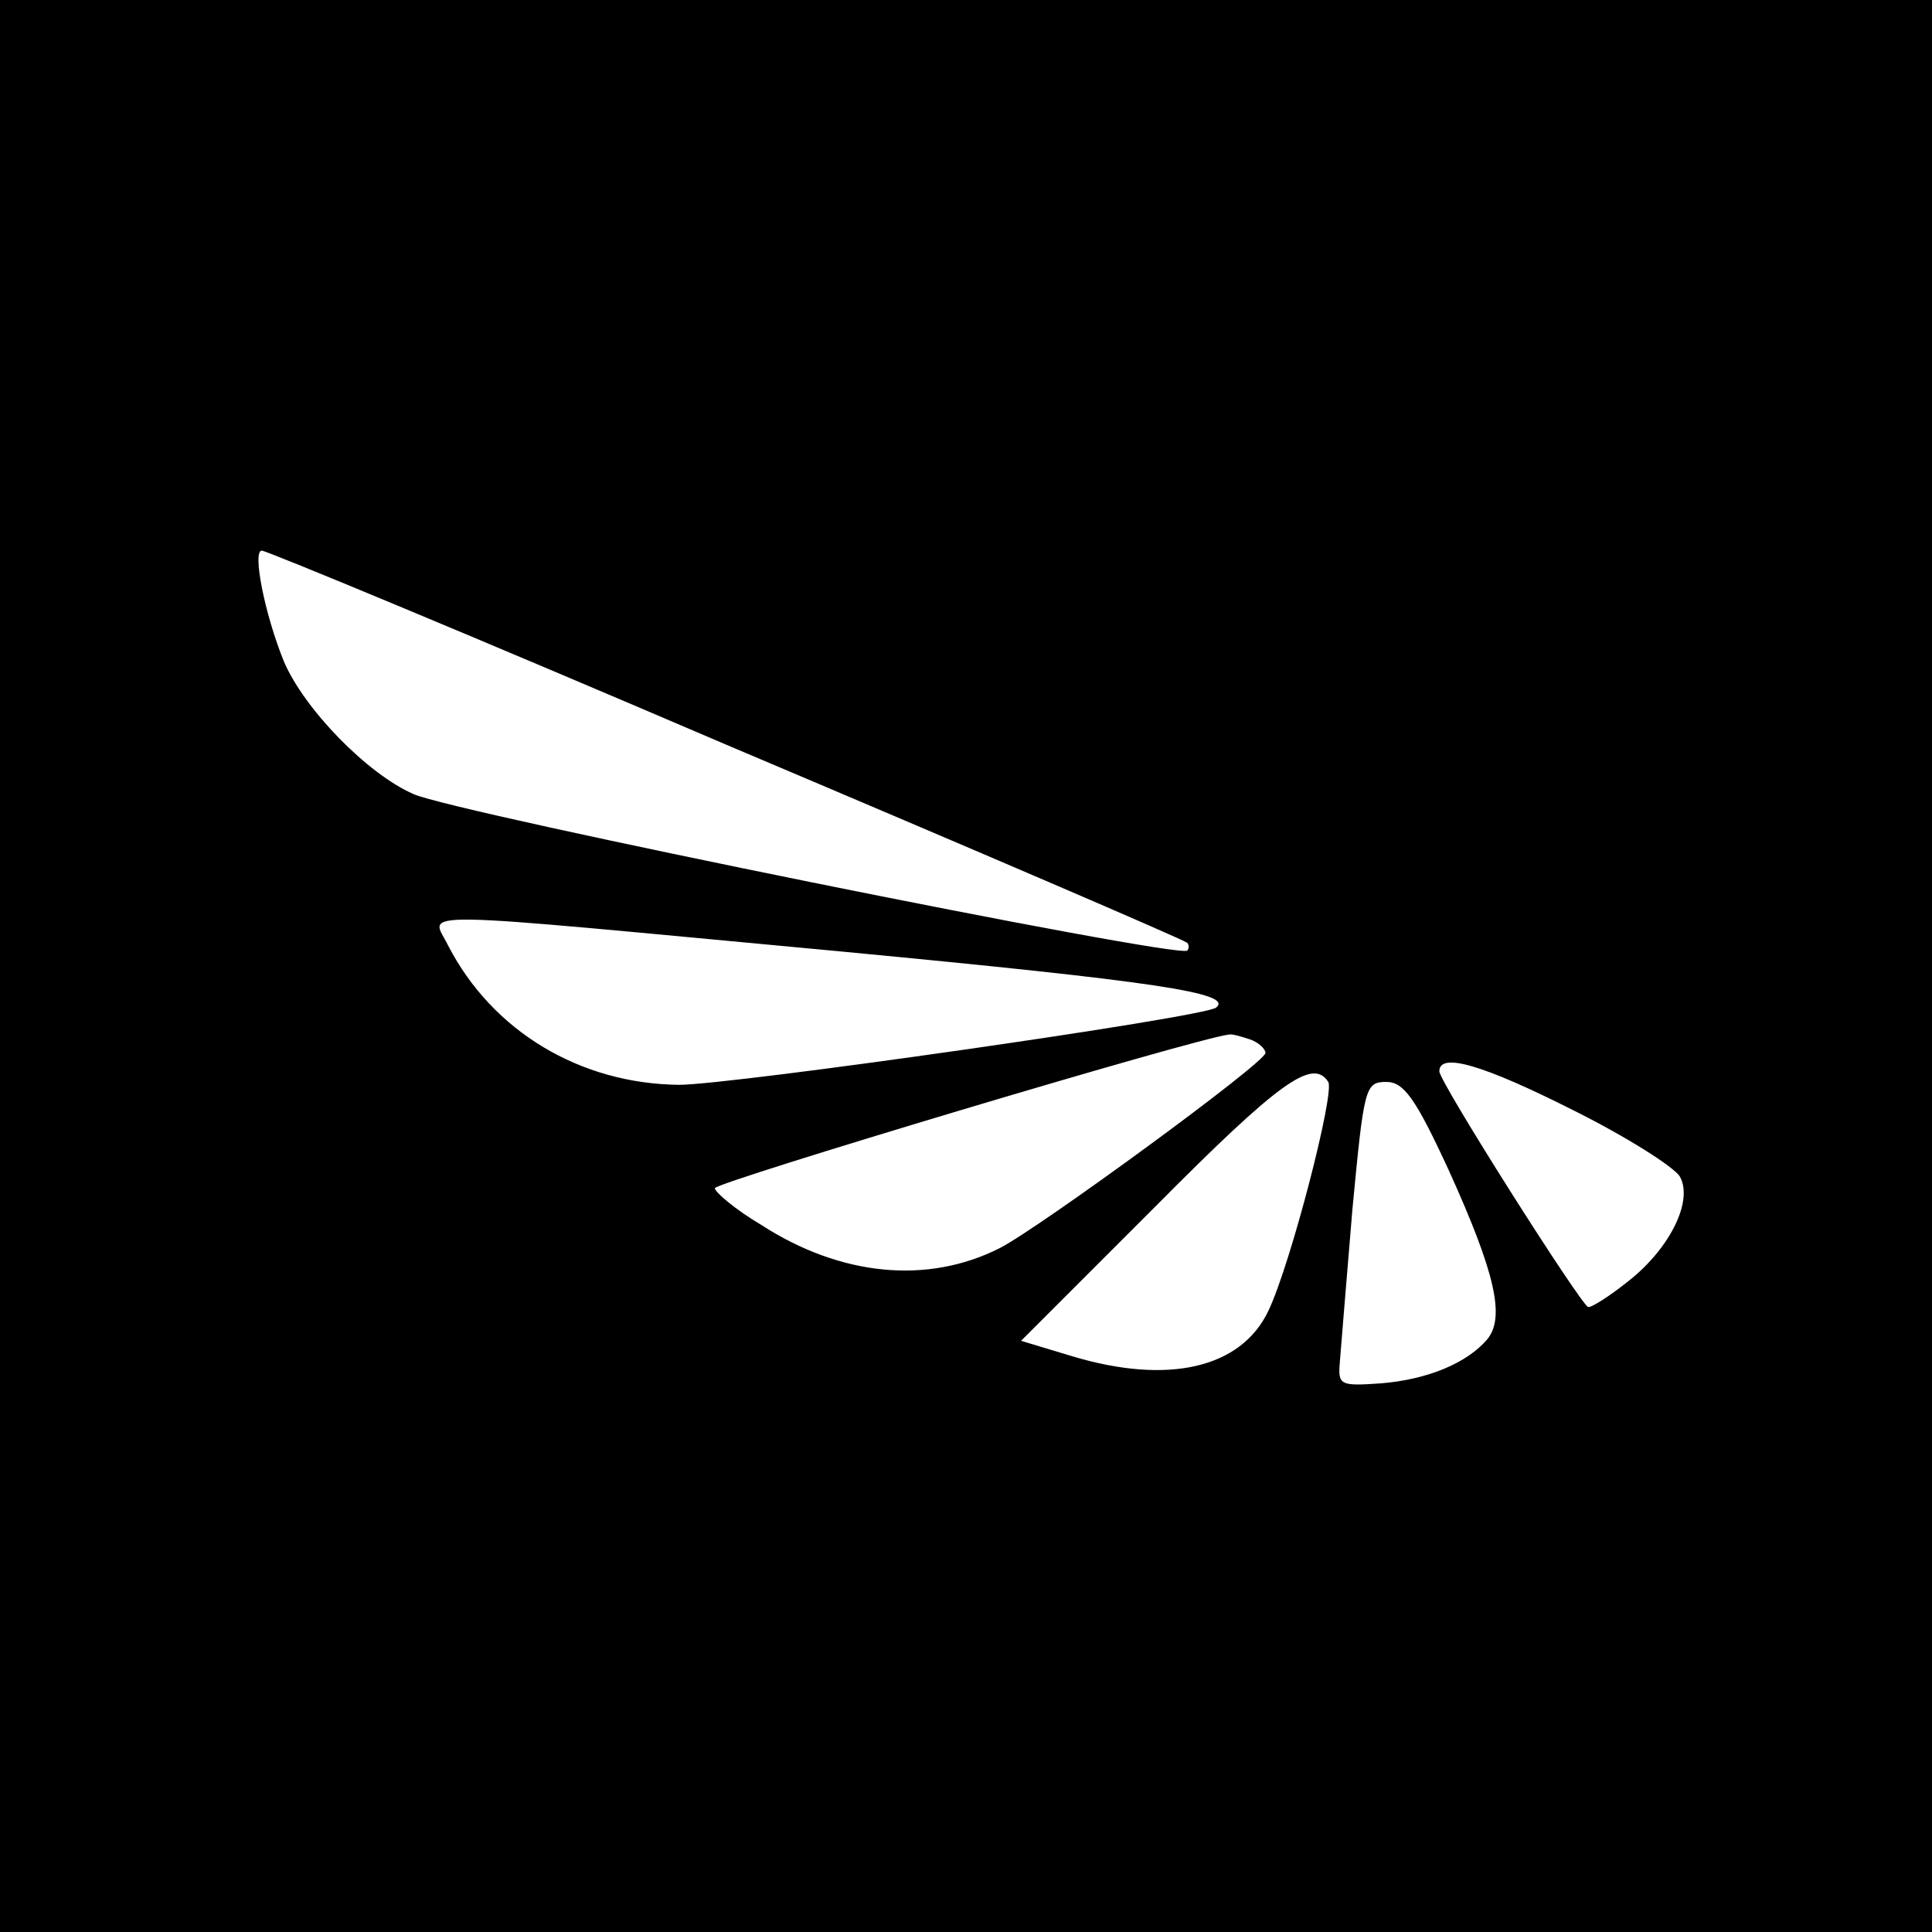 <?xml version="1.0" standalone="no"?>
<!DOCTYPE svg PUBLIC "-//W3C//DTD SVG 20010904//EN"
 "http://www.w3.org/TR/2001/REC-SVG-20010904/DTD/svg10.dtd">
<svg version="1.0" xmlns="http://www.w3.org/2000/svg"
 width="16pt" height="16pt" viewBox="0 0 16 16"
 preserveAspectRatio="xMidYMid meet">
<g transform="translate(0,16) scale(0.008,-0.008)"
fill="#000000" stroke="none">
<path d="M0 1000 l0 -1000 1000 0 1000 0 0 1000 0 1000 -1000 0 -1000 0 0
-1000z m752 229 c260 -110 474 -202 477 -205 2 -2 2 -6 0 -8 -8 -9 -760 143
-801 162 -48 21 -113 88 -134 137 -20 49 -33 115 -23 115 5 0 222 -90 481
-201z m119 -214 c326 -31 406 -43 388 -58 -11 -10 -502 -80 -556 -80 -102 1
-193 55 -239 144 -18 37 -54 37 407 -6z m423 -91 c9 -3 16 -10 16 -14 0 -10
-234 -181 -275 -202 -75 -38 -165 -29 -247 24 -27 16 -48 34 -48 38 0 6 497
155 532 159 3 1 13 -2 22 -5z m336 -74 c54 -27 103 -58 109 -68 14 -25 -10
-74 -53 -108 -20 -16 -39 -28 -42 -27 -8 3 -154 233 -154 244 0 20 45 7 140
-41z m-255 30 c7 -11 -39 -189 -62 -237 -28 -59 -103 -77 -203 -47 l-53 16
139 139 c129 130 163 154 179 129z m125 -92 c48 -106 58 -151 40 -174 -21 -25
-62 -42 -110 -46 -43 -3 -45 -2 -43 22 1 14 7 85 13 158 12 126 13 132 35 132
18 0 30 -16 65 -92z"/>
</g>
</svg>

